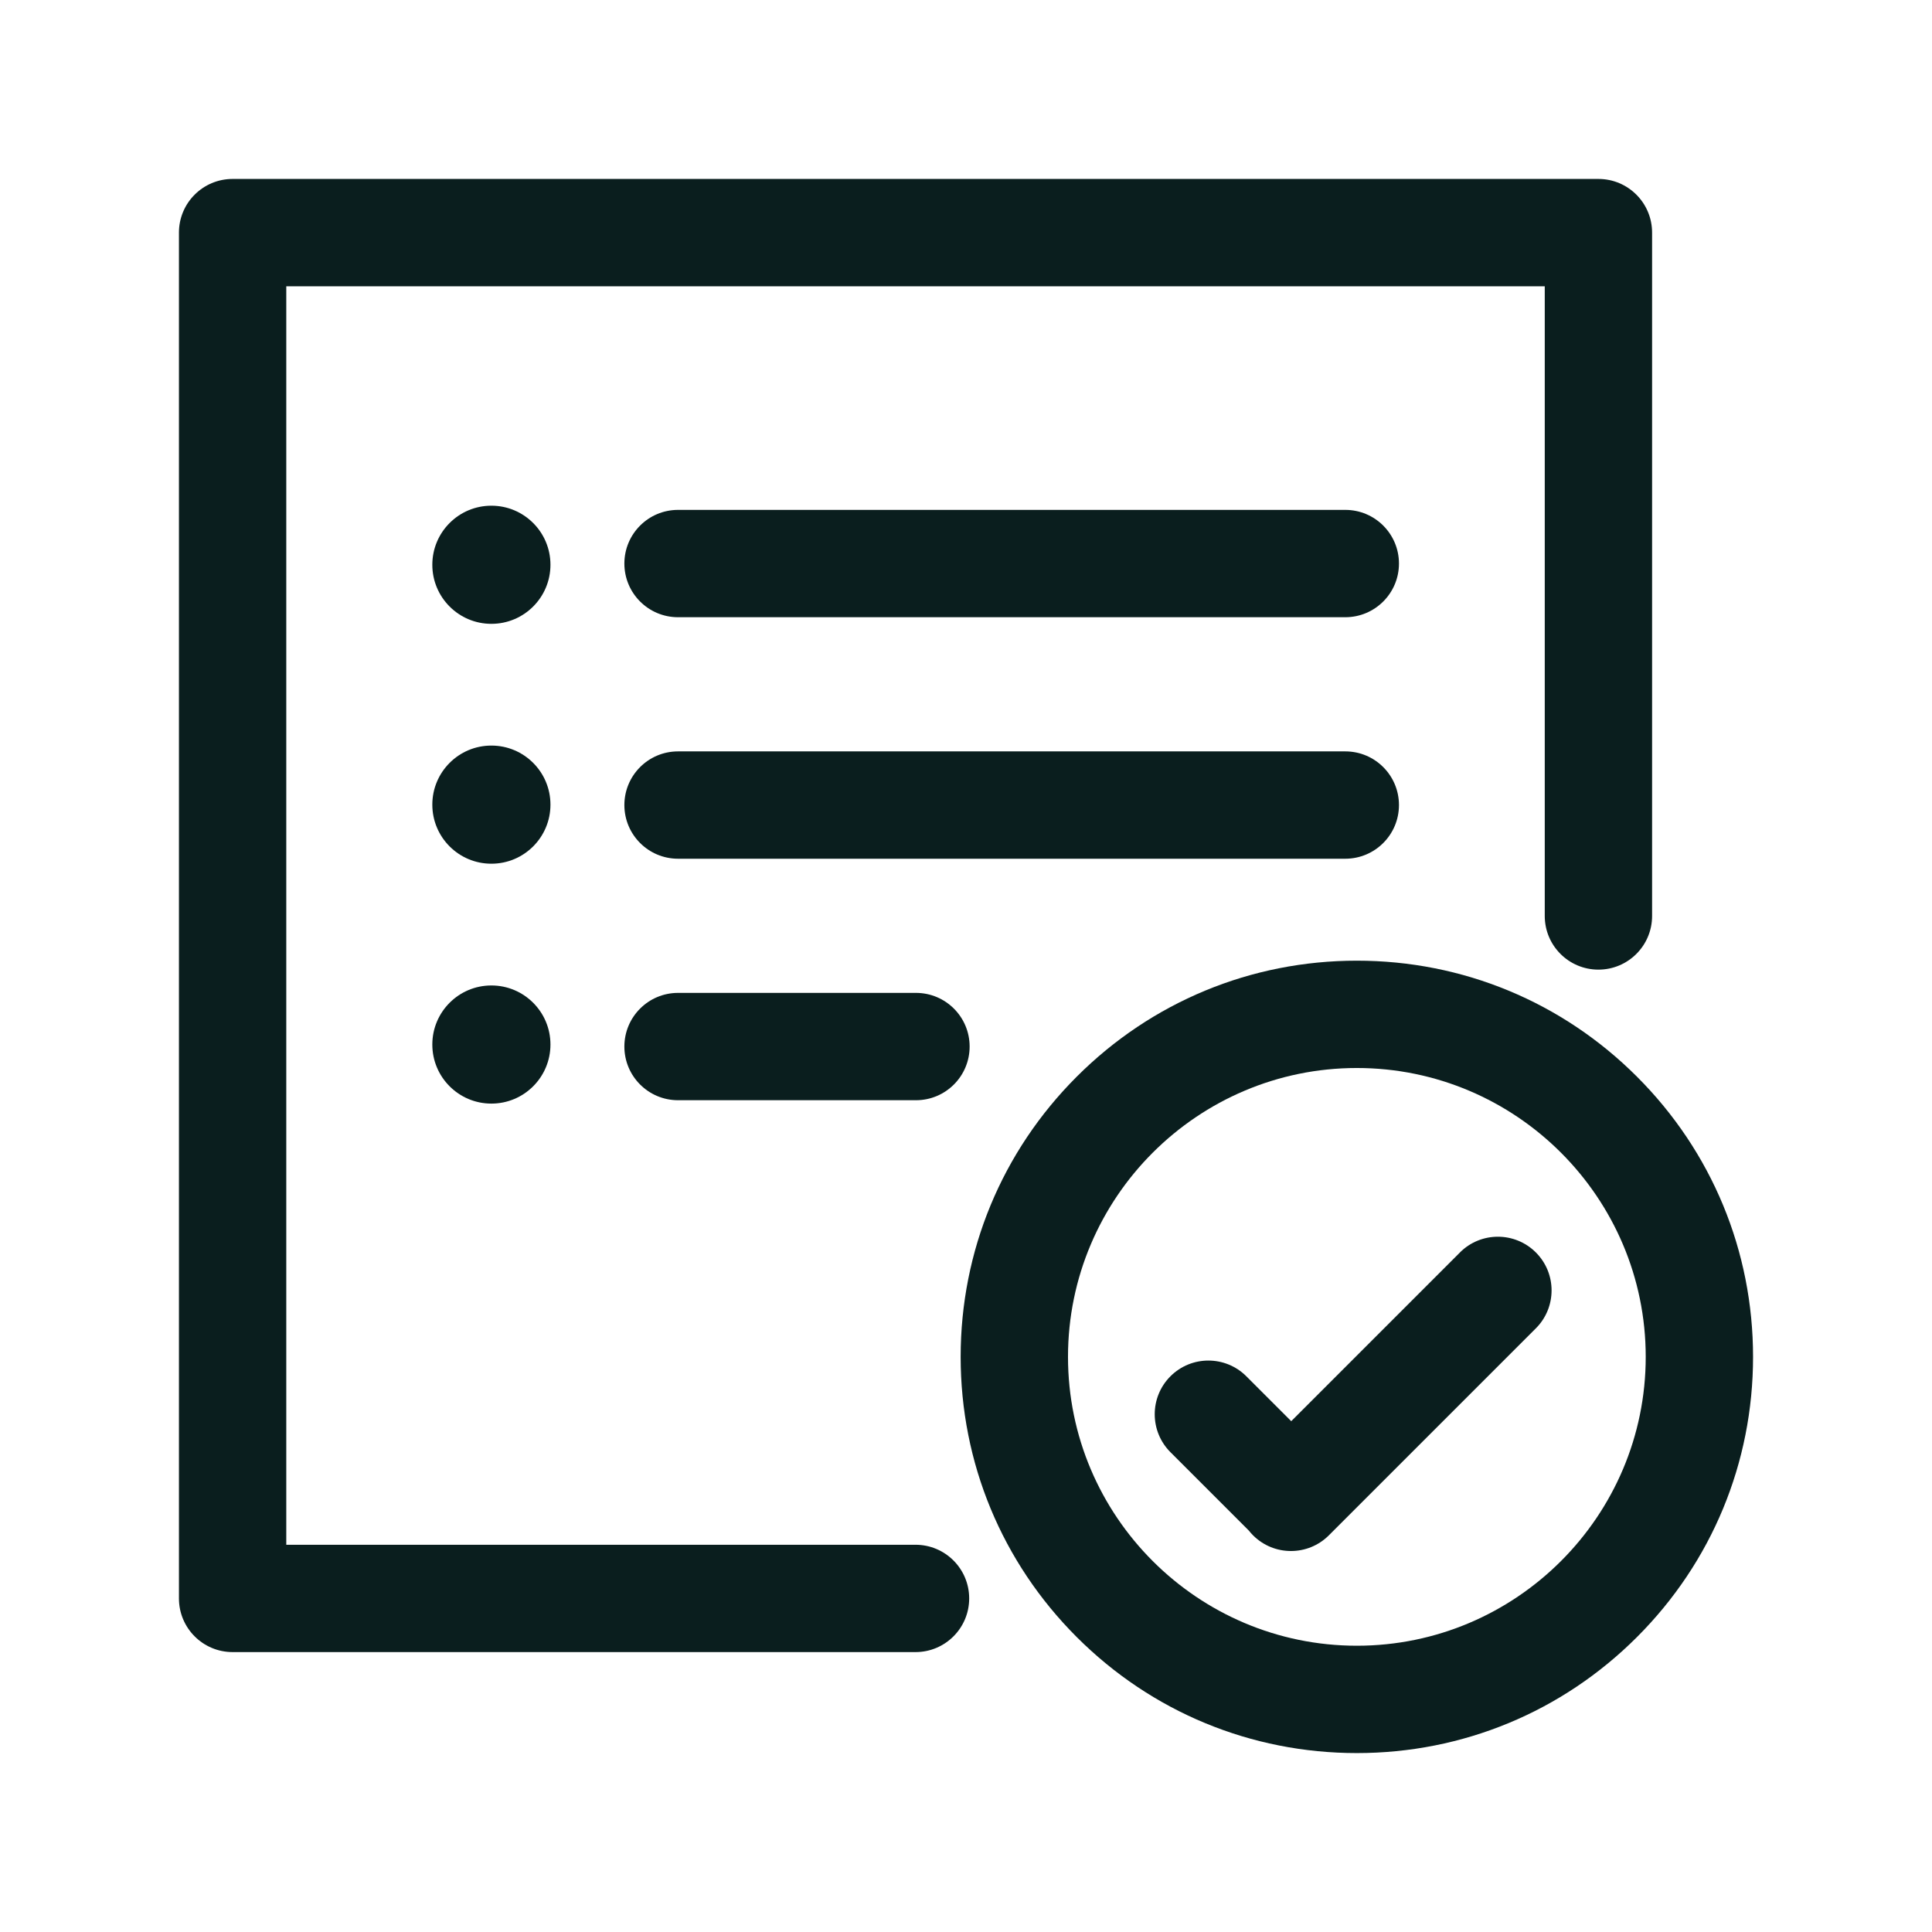 <svg xmlns="http://www.w3.org/2000/svg" id="Ebene_2" viewBox="0 0 1080 1080"><defs><style>.cls-1{fill:none;}.cls-2{fill:#0a1e1e;}</style></defs><g><path class="cls-2" d="M816.13,700.13l-94.32,94.32-25.1-25.1c-11.71-11.71-30.71-11.72-42.43,0-11.71,11.72-11.71,30.71,0,42.43l43.8,43.8c.73,.92,1.51,1.81,2.36,2.66,5.86,5.86,13.53,8.79,21.21,8.79s15.36-2.93,21.21-8.79l115.69-115.69c11.72-11.71,11.72-30.71,0-42.43-11.72-11.71-30.71-11.72-42.43,0Z"></path><path class="cls-2" d="M274.69,416.78c-18.23,0-33.02,14.78-33.02,33.02s14.78,33.02,33.02,33.02,33.02-14.78,33.02-33.02-14.78-33.02-33.02-33.02Z"></path><path class="cls-2" d="M274.69,550.88c-18.23,0-33.02,14.78-33.02,33.02s14.78,33.02,33.02,33.02,33.02-14.78,33.02-33.02-14.78-33.02-33.02-33.02Z"></path><path class="cls-2" d="M274.69,282.69c-18.23,0-33.02,14.78-33.02,33.02s14.78,33.02,33.02,33.02,33.02-14.78,33.02-33.02-14.78-33.02-33.02-33.02Z"></path><path class="cls-2" d="M915.1,601.89c-41.83-41.83-97.45-64.87-156.61-64.87s-114.78,23.04-156.61,64.87c-41.83,41.83-64.87,97.45-64.87,156.61s23.04,114.77,64.87,156.61c41.83,41.83,97.45,64.87,156.61,64.87s114.78-23.04,156.61-64.87c41.83-41.83,64.87-97.45,64.87-156.61s-23.04-114.78-64.87-156.61Zm-156.61,318.08c-89.04,0-161.47-72.44-161.47-161.47s72.44-161.48,161.47-161.48,161.48,72.44,161.48,161.48-72.44,161.47-161.48,161.47Z"></path><path class="cls-2" d="M511.78,863.53H160.03V160.03H863.53v352c0,16.57,13.43,30,30,30s30-13.43,30-30V130.03c0-16.57-13.43-30-30-30H130.03c-16.57,0-30,13.43-30,30V893.53c0,16.57,13.43,30,30,30H511.78c16.57,0,30-13.43,30-30s-13.43-30-30-30Z"></path><path class="cls-2" d="M752.03,285.03H379.03c-16.57,0-30,13.43-30,30s13.43,30,30,30h373c16.57,0,30-13.43,30-30s-13.43-30-30-30Z"></path><path class="cls-2" d="M782.03,450.03c0-16.57-13.43-30-30-30H379.03c-16.57,0-30,13.43-30,30s13.43,30,30,30h373c16.57,0,30-13.43,30-30Z"></path><path class="cls-2" d="M379.03,555.03c-16.57,0-30,13.43-30,30s13.43,30,30,30h133c16.57,0,30-13.43,30-30s-13.43-30-30-30h-133Z"></path></g><rect class="cls-1" x=".76" y="1.08" width="1078.48" height="1078.48" transform="translate(.76 -.76) rotate(.08)"></rect></svg>